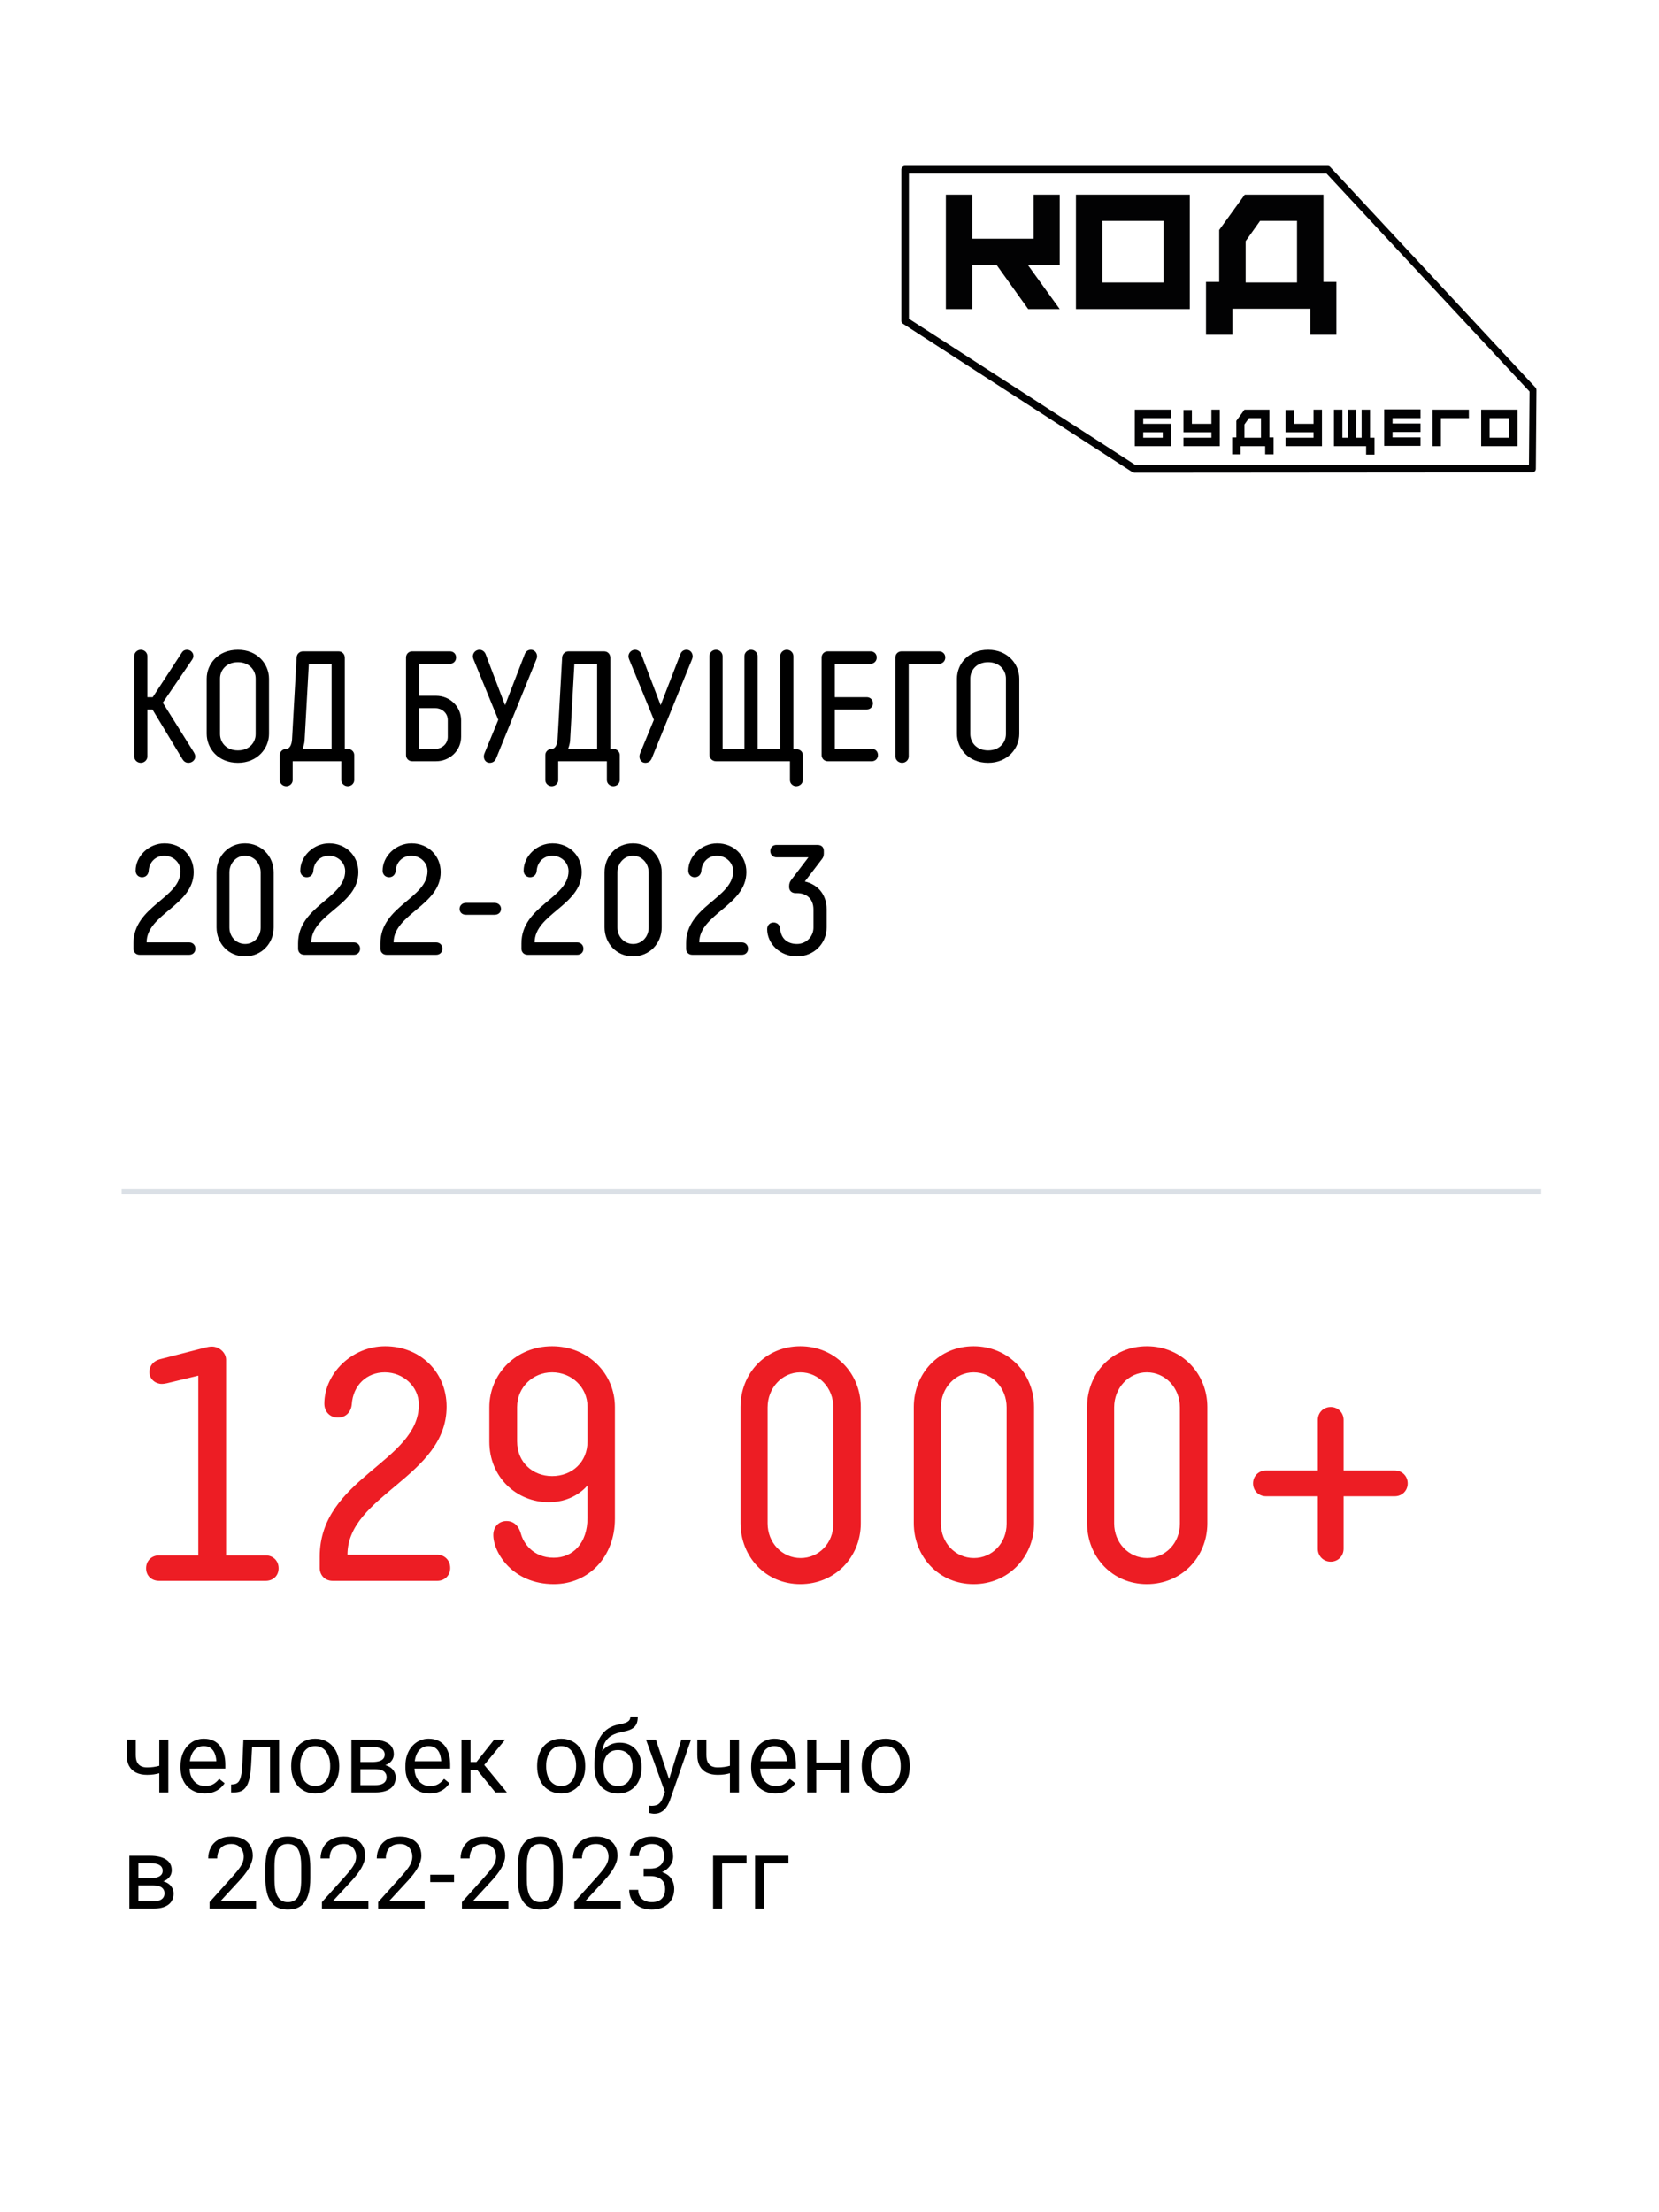 <?xml version="1.0" encoding="UTF-8"?> <svg xmlns="http://www.w3.org/2000/svg" width="300" height="400" viewBox="0 0 300 400" fill="none"> <rect width="300" height="400" fill="white"></rect> <path d="M30.441 314.553V324.097H28.809V314.553H30.441ZM29.886 318.937V320.277C29.556 320.401 29.221 320.513 28.88 320.613C28.545 320.707 28.189 320.783 27.813 320.842C27.442 320.895 27.04 320.921 26.604 320.921C25.852 320.921 25.199 320.792 24.646 320.533C24.093 320.269 23.667 319.872 23.367 319.343C23.067 318.807 22.917 318.134 22.917 317.323V314.535H24.549V317.323C24.549 317.852 24.628 318.281 24.787 318.61C24.946 318.94 25.178 319.184 25.484 319.343C25.79 319.495 26.163 319.572 26.604 319.572C27.028 319.572 27.425 319.545 27.795 319.492C28.172 319.434 28.53 319.357 28.871 319.263C29.218 319.169 29.556 319.06 29.886 318.937ZM37.03 324.273C36.366 324.273 35.763 324.161 35.222 323.938C34.687 323.709 34.225 323.388 33.837 322.977C33.455 322.565 33.161 322.077 32.955 321.512C32.749 320.948 32.646 320.33 32.646 319.66V319.29C32.646 318.513 32.761 317.822 32.99 317.217C33.22 316.605 33.531 316.088 33.925 315.664C34.319 315.241 34.766 314.92 35.266 314.703C35.766 314.485 36.283 314.377 36.819 314.377C37.501 314.377 38.089 314.494 38.583 314.729C39.083 314.965 39.491 315.294 39.809 315.717C40.126 316.135 40.361 316.629 40.514 317.199C40.667 317.764 40.744 318.381 40.744 319.051V319.784H33.617V318.452H39.112V318.328C39.088 317.905 39 317.493 38.847 317.093C38.7 316.693 38.465 316.364 38.142 316.105C37.818 315.847 37.377 315.717 36.819 315.717C36.448 315.717 36.107 315.797 35.795 315.955C35.484 316.108 35.216 316.338 34.993 316.643C34.769 316.949 34.596 317.323 34.472 317.764C34.349 318.205 34.287 318.713 34.287 319.29V319.66C34.287 320.113 34.349 320.539 34.472 320.939C34.602 321.333 34.787 321.68 35.028 321.98C35.275 322.28 35.572 322.515 35.919 322.686C36.272 322.856 36.672 322.941 37.118 322.941C37.695 322.941 38.183 322.824 38.583 322.588C38.983 322.353 39.332 322.039 39.632 321.645L40.62 322.43C40.414 322.741 40.153 323.038 39.835 323.321C39.518 323.603 39.127 323.832 38.662 324.009C38.203 324.185 37.659 324.273 37.03 324.273ZM49.026 314.553V315.902H44.413V314.553H49.026ZM50.464 314.553V324.097H48.832V314.553H50.464ZM44.016 314.553H45.657L45.41 319.157C45.369 319.869 45.301 320.498 45.207 321.045C45.119 321.586 44.995 322.05 44.836 322.439C44.684 322.827 44.489 323.144 44.254 323.391C44.025 323.632 43.749 323.812 43.425 323.929C43.102 324.041 42.728 324.097 42.305 324.097H41.793V322.659L42.146 322.633C42.399 322.615 42.614 322.556 42.79 322.456C42.972 322.356 43.125 322.209 43.249 322.015C43.372 321.815 43.472 321.559 43.549 321.248C43.631 320.936 43.693 320.566 43.734 320.136C43.781 319.707 43.816 319.207 43.84 318.637L44.016 314.553ZM52.66 319.431V319.228C52.66 318.54 52.76 317.902 52.96 317.314C53.16 316.72 53.448 316.205 53.825 315.77C54.201 315.329 54.657 314.988 55.192 314.747C55.727 314.5 56.327 314.377 56.991 314.377C57.661 314.377 58.264 314.5 58.799 314.747C59.34 314.988 59.799 315.329 60.175 315.77C60.558 316.205 60.849 316.72 61.049 317.314C61.249 317.902 61.349 318.54 61.349 319.228V319.431C61.349 320.119 61.249 320.757 61.049 321.345C60.849 321.933 60.558 322.447 60.175 322.888C59.799 323.324 59.343 323.665 58.808 323.912C58.279 324.153 57.679 324.273 57.009 324.273C56.339 324.273 55.736 324.153 55.201 323.912C54.666 323.665 54.207 323.324 53.825 322.888C53.448 322.447 53.16 321.933 52.96 321.345C52.76 320.757 52.66 320.119 52.66 319.431ZM54.292 319.228V319.431C54.292 319.907 54.348 320.357 54.46 320.78C54.571 321.198 54.739 321.568 54.962 321.892C55.192 322.215 55.477 322.471 55.818 322.659C56.159 322.841 56.556 322.932 57.009 322.932C57.456 322.932 57.847 322.841 58.182 322.659C58.523 322.471 58.805 322.215 59.029 321.892C59.252 321.568 59.42 321.198 59.532 320.78C59.649 320.357 59.708 319.907 59.708 319.431V319.228C59.708 318.757 59.649 318.313 59.532 317.896C59.42 317.473 59.249 317.099 59.02 316.776C58.797 316.446 58.514 316.188 58.173 316C57.838 315.811 57.444 315.717 56.991 315.717C56.544 315.717 56.15 315.811 55.809 316C55.474 316.188 55.192 316.446 54.962 316.776C54.739 317.099 54.571 317.473 54.46 317.896C54.348 318.313 54.292 318.757 54.292 319.228ZM67.876 319.898H64.745L64.727 318.593H67.285C67.79 318.593 68.211 318.543 68.546 318.443C68.887 318.343 69.143 318.193 69.314 317.993C69.484 317.793 69.569 317.546 69.569 317.252C69.569 317.023 69.519 316.823 69.419 316.652C69.325 316.476 69.181 316.332 68.987 316.22C68.793 316.102 68.552 316.017 68.264 315.964C67.982 315.905 67.649 315.876 67.267 315.876H65.177V324.097H63.545V314.553H67.267C67.873 314.553 68.417 314.606 68.899 314.712C69.387 314.818 69.802 314.979 70.143 315.197C70.49 315.409 70.754 315.679 70.936 316.008C71.119 316.338 71.21 316.726 71.21 317.173C71.21 317.461 71.151 317.734 71.034 317.993C70.916 318.252 70.742 318.481 70.513 318.681C70.284 318.881 70.001 319.046 69.666 319.175C69.331 319.298 68.946 319.378 68.511 319.413L67.876 319.898ZM67.876 324.097H64.153L64.965 322.774H67.876C68.329 322.774 68.705 322.718 69.005 322.606C69.305 322.489 69.528 322.324 69.675 322.112C69.828 321.895 69.904 321.636 69.904 321.336C69.904 321.036 69.828 320.78 69.675 320.569C69.528 320.351 69.305 320.186 69.005 320.075C68.705 319.957 68.329 319.898 67.876 319.898H65.397L65.415 318.593H68.511L69.102 319.087C69.625 319.128 70.069 319.257 70.434 319.475C70.798 319.692 71.075 319.969 71.263 320.304C71.451 320.633 71.545 320.992 71.545 321.38C71.545 321.827 71.46 322.221 71.289 322.562C71.125 322.903 70.884 323.188 70.566 323.418C70.249 323.641 69.863 323.812 69.41 323.929C68.958 324.041 68.446 324.097 67.876 324.097ZM77.693 324.273C77.029 324.273 76.426 324.161 75.885 323.938C75.35 323.709 74.888 323.388 74.5 322.977C74.118 322.565 73.824 322.077 73.618 321.512C73.412 320.948 73.309 320.33 73.309 319.66V319.29C73.309 318.513 73.424 317.822 73.653 317.217C73.883 316.605 74.194 316.088 74.588 315.664C74.982 315.241 75.429 314.92 75.929 314.703C76.429 314.485 76.946 314.377 77.481 314.377C78.163 314.377 78.751 314.494 79.246 314.729C79.745 314.965 80.154 315.294 80.472 315.717C80.789 316.135 81.024 316.629 81.177 317.199C81.33 317.764 81.406 318.381 81.406 319.051V319.784H74.279V318.452H79.775V318.328C79.751 317.905 79.663 317.493 79.51 317.093C79.363 316.693 79.128 316.364 78.804 316.105C78.481 315.847 78.04 315.717 77.481 315.717C77.111 315.717 76.77 315.797 76.458 315.955C76.147 316.108 75.879 316.338 75.656 316.643C75.432 316.949 75.259 317.323 75.135 317.764C75.012 318.205 74.95 318.713 74.95 319.29V319.66C74.95 320.113 75.012 320.539 75.135 320.939C75.264 321.333 75.45 321.68 75.691 321.98C75.938 322.28 76.235 322.515 76.582 322.686C76.934 322.856 77.334 322.941 77.781 322.941C78.358 322.941 78.846 322.824 79.246 322.588C79.645 322.353 79.995 322.039 80.295 321.645L81.283 322.43C81.077 322.741 80.816 323.038 80.498 323.321C80.18 323.603 79.789 323.832 79.325 324.009C78.866 324.185 78.322 324.273 77.693 324.273ZM85.085 314.553V324.097H83.453V314.553H85.085ZM91.347 314.553L86.822 320.022H84.538L84.291 318.593H86.161L89.363 314.553H91.347ZM89.592 324.097L86.081 319.775L87.131 318.593L91.665 324.097H89.592ZM97.134 319.431V319.228C97.134 318.54 97.234 317.902 97.433 317.314C97.633 316.72 97.921 316.205 98.298 315.77C98.674 315.329 99.13 314.988 99.665 314.747C100.2 314.5 100.8 314.377 101.464 314.377C102.135 314.377 102.738 314.5 103.273 314.747C103.814 314.988 104.272 315.329 104.649 315.77C105.031 316.205 105.322 316.72 105.522 317.314C105.722 317.902 105.822 318.54 105.822 319.228V319.431C105.822 320.119 105.722 320.757 105.522 321.345C105.322 321.933 105.031 322.447 104.649 322.888C104.272 323.324 103.817 323.665 103.282 323.912C102.752 324.153 102.152 324.273 101.482 324.273C100.812 324.273 100.209 324.153 99.674 323.912C99.139 323.665 98.68 323.324 98.298 322.888C97.921 322.447 97.633 321.933 97.433 321.345C97.234 320.757 97.134 320.119 97.134 319.431ZM98.765 319.228V319.431C98.765 319.907 98.821 320.357 98.933 320.78C99.045 321.198 99.212 321.568 99.436 321.892C99.665 322.215 99.95 322.471 100.291 322.659C100.632 322.841 101.029 322.932 101.482 322.932C101.929 322.932 102.32 322.841 102.655 322.659C102.996 322.471 103.279 322.215 103.502 321.892C103.725 321.568 103.893 321.198 104.005 320.78C104.122 320.357 104.181 319.907 104.181 319.431V319.228C104.181 318.757 104.122 318.313 104.005 317.896C103.893 317.473 103.723 317.099 103.493 316.776C103.27 316.446 102.987 316.188 102.646 316C102.311 315.811 101.917 315.717 101.464 315.717C101.018 315.717 100.624 315.811 100.283 316C99.947 316.188 99.665 316.446 99.436 316.776C99.212 317.099 99.045 317.473 98.933 317.896C98.821 318.313 98.765 318.757 98.765 319.228ZM113.99 310.398H115.33C115.33 310.975 115.242 311.433 115.066 311.774C114.889 312.11 114.648 312.368 114.342 312.551C114.043 312.733 113.702 312.871 113.319 312.965C112.943 313.059 112.552 313.15 112.146 313.239C111.64 313.345 111.17 313.512 110.735 313.741C110.306 313.965 109.935 314.282 109.623 314.694C109.318 315.106 109.091 315.641 108.944 316.299C108.803 316.958 108.765 317.772 108.83 318.743V319.554H107.489V318.743C107.489 317.655 107.592 316.705 107.798 315.894C108.009 315.082 108.306 314.397 108.689 313.838C109.071 313.28 109.524 312.836 110.047 312.507C110.576 312.177 111.158 311.951 111.793 311.827C112.252 311.739 112.646 311.645 112.975 311.545C113.305 311.439 113.555 311.298 113.725 311.122C113.901 310.945 113.99 310.704 113.99 310.398ZM112.058 315.1C112.681 315.1 113.237 315.209 113.725 315.426C114.213 315.644 114.628 315.947 114.969 316.335C115.31 316.723 115.569 317.181 115.745 317.711C115.927 318.234 116.018 318.804 116.018 319.422V319.616C116.018 320.28 115.921 320.898 115.727 321.468C115.539 322.033 115.26 322.527 114.889 322.95C114.525 323.368 114.078 323.694 113.549 323.929C113.025 324.164 112.428 324.282 111.758 324.282C111.088 324.282 110.488 324.164 109.959 323.929C109.435 323.694 108.988 323.368 108.618 322.95C108.247 322.527 107.965 322.033 107.771 321.468C107.583 320.898 107.489 320.28 107.489 319.616V319.422C107.489 319.275 107.515 319.131 107.568 318.99C107.621 318.849 107.686 318.704 107.762 318.557C107.845 318.41 107.918 318.255 107.983 318.09C108.2 317.561 108.497 317.07 108.874 316.617C109.256 316.164 109.712 315.8 110.241 315.523C110.776 315.241 111.382 315.1 112.058 315.1ZM111.74 316.432C111.141 316.432 110.647 316.57 110.259 316.846C109.876 317.123 109.591 317.49 109.403 317.949C109.215 318.402 109.121 318.893 109.121 319.422V319.616C109.121 320.063 109.174 320.486 109.279 320.886C109.385 321.286 109.544 321.642 109.756 321.953C109.973 322.259 110.247 322.5 110.576 322.677C110.911 322.853 111.305 322.941 111.758 322.941C112.211 322.941 112.602 322.853 112.931 322.677C113.261 322.5 113.531 322.259 113.743 321.953C113.954 321.642 114.113 321.286 114.219 320.886C114.325 320.486 114.378 320.063 114.378 319.616V319.422C114.378 319.022 114.325 318.643 114.219 318.284C114.113 317.925 113.951 317.608 113.734 317.331C113.522 317.055 113.249 316.837 112.914 316.679C112.584 316.514 112.193 316.432 111.74 316.432ZM120.552 323.109L123.207 314.553H124.954L121.126 325.57C121.037 325.805 120.92 326.058 120.773 326.328C120.632 326.605 120.449 326.866 120.226 327.113C120.002 327.36 119.732 327.56 119.414 327.713C119.103 327.872 118.729 327.951 118.294 327.951C118.165 327.951 118 327.934 117.8 327.898C117.6 327.863 117.459 327.834 117.377 327.81L117.368 326.487C117.415 326.493 117.488 326.499 117.588 326.505C117.694 326.517 117.768 326.522 117.809 326.522C118.179 326.522 118.494 326.472 118.753 326.373C119.012 326.278 119.229 326.117 119.405 325.887C119.588 325.664 119.744 325.355 119.873 324.961L120.552 323.109ZM118.603 314.553L121.081 321.962L121.505 323.682L120.332 324.282L116.821 314.553H118.603ZM133.624 314.553V324.097H131.992V314.553H133.624ZM133.069 318.937V320.277C132.739 320.401 132.404 320.513 132.063 320.613C131.728 320.707 131.372 320.783 130.996 320.842C130.625 320.895 130.222 320.921 129.787 320.921C129.035 320.921 128.382 320.792 127.829 320.533C127.276 320.269 126.85 319.872 126.55 319.343C126.25 318.807 126.1 318.134 126.1 317.323V314.535H127.732V317.323C127.732 317.852 127.811 318.281 127.97 318.61C128.129 318.94 128.361 319.184 128.667 319.343C128.973 319.495 129.346 319.572 129.787 319.572C130.211 319.572 130.608 319.545 130.978 319.492C131.354 319.434 131.713 319.357 132.054 319.263C132.401 319.169 132.739 319.06 133.069 318.937ZM140.213 324.273C139.549 324.273 138.946 324.161 138.405 323.938C137.87 323.709 137.408 323.388 137.02 322.977C136.638 322.565 136.344 322.077 136.138 321.512C135.932 320.948 135.829 320.33 135.829 319.66V319.29C135.829 318.513 135.944 317.822 136.173 317.217C136.403 316.605 136.714 316.088 137.108 315.664C137.502 315.241 137.949 314.92 138.449 314.703C138.949 314.485 139.466 314.377 140.002 314.377C140.684 314.377 141.272 314.494 141.766 314.729C142.265 314.965 142.674 315.294 142.992 315.717C143.309 316.135 143.544 316.629 143.697 317.199C143.85 317.764 143.927 318.381 143.927 319.051V319.784H136.8V318.452H142.295V318.328C142.271 317.905 142.183 317.493 142.03 317.093C141.883 316.693 141.648 316.364 141.325 316.105C141.001 315.847 140.56 315.717 140.002 315.717C139.631 315.717 139.29 315.797 138.978 315.955C138.667 316.108 138.399 316.338 138.176 316.643C137.952 316.949 137.779 317.323 137.655 317.764C137.532 318.205 137.47 318.713 137.47 319.29V319.66C137.47 320.113 137.532 320.539 137.655 320.939C137.785 321.333 137.97 321.68 138.211 321.98C138.458 322.28 138.755 322.515 139.102 322.686C139.455 322.856 139.855 322.941 140.301 322.941C140.878 322.941 141.366 322.824 141.766 322.588C142.165 322.353 142.515 322.039 142.815 321.645L143.803 322.43C143.597 322.741 143.336 323.038 143.018 323.321C142.701 323.603 142.31 323.832 141.845 324.009C141.386 324.185 140.842 324.273 140.213 324.273ZM152.306 318.69V320.013H147.261V318.69H152.306ZM147.605 314.553V324.097H145.973V314.553H147.605ZM153.629 314.553V324.097H151.989V314.553H153.629ZM155.826 319.431V319.228C155.826 318.54 155.926 317.902 156.126 317.314C156.325 316.72 156.614 316.205 156.99 315.77C157.366 315.329 157.822 314.988 158.357 314.747C158.892 314.5 159.492 314.377 160.157 314.377C160.827 314.377 161.43 314.5 161.965 314.747C162.506 314.988 162.964 315.329 163.341 315.77C163.723 316.205 164.014 316.72 164.214 317.314C164.414 317.902 164.514 318.54 164.514 319.228V319.431C164.514 320.119 164.414 320.757 164.214 321.345C164.014 321.933 163.723 322.447 163.341 322.888C162.964 323.324 162.509 323.665 161.974 323.912C161.444 324.153 160.845 324.273 160.174 324.273C159.504 324.273 158.901 324.153 158.366 323.912C157.831 323.665 157.372 323.324 156.99 322.888C156.614 322.447 156.325 321.933 156.126 321.345C155.926 320.757 155.826 320.119 155.826 319.431ZM157.457 319.228V319.431C157.457 319.907 157.513 320.357 157.625 320.78C157.737 321.198 157.904 321.568 158.128 321.892C158.357 322.215 158.642 322.471 158.983 322.659C159.324 322.841 159.721 322.932 160.174 322.932C160.621 322.932 161.012 322.841 161.347 322.659C161.688 322.471 161.971 322.215 162.194 321.892C162.418 321.568 162.585 321.198 162.697 320.78C162.814 320.357 162.873 319.907 162.873 319.431V319.228C162.873 318.757 162.814 318.313 162.697 317.896C162.585 317.473 162.415 317.099 162.185 316.776C161.962 316.446 161.68 316.188 161.338 316C161.003 315.811 160.609 315.717 160.157 315.717C159.71 315.717 159.316 315.811 158.975 316C158.639 316.188 158.357 316.446 158.128 316.776C157.904 317.099 157.737 317.473 157.625 317.896C157.513 318.313 157.457 318.757 157.457 319.228ZM27.724 340.898H24.593L24.576 339.593H27.134C27.639 339.593 28.06 339.543 28.395 339.443C28.736 339.343 28.992 339.193 29.162 338.993C29.333 338.793 29.418 338.546 29.418 338.252C29.418 338.023 29.368 337.823 29.268 337.652C29.174 337.476 29.03 337.332 28.836 337.22C28.642 337.102 28.401 337.017 28.113 336.964C27.83 336.905 27.498 336.876 27.116 336.876H25.026V345.097H23.394V335.553H27.116C27.722 335.553 28.265 335.606 28.748 335.712C29.236 335.818 29.65 335.979 29.991 336.197C30.338 336.409 30.603 336.679 30.785 337.008C30.968 337.338 31.059 337.726 31.059 338.173C31.059 338.461 31 338.734 30.882 338.993C30.765 339.252 30.591 339.481 30.362 339.681C30.133 339.881 29.85 340.046 29.515 340.175C29.18 340.298 28.795 340.378 28.36 340.413L27.724 340.898ZM27.724 345.097H24.002L24.814 343.774H27.724C28.177 343.774 28.554 343.718 28.854 343.606C29.154 343.489 29.377 343.324 29.524 343.112C29.677 342.895 29.753 342.636 29.753 342.336C29.753 342.036 29.677 341.78 29.524 341.569C29.377 341.351 29.154 341.186 28.854 341.075C28.554 340.957 28.177 340.898 27.724 340.898H25.246L25.264 339.593H28.36L28.951 340.087C29.474 340.128 29.918 340.257 30.282 340.475C30.647 340.692 30.924 340.969 31.112 341.304C31.3 341.633 31.394 341.992 31.394 342.38C31.394 342.827 31.309 343.221 31.138 343.562C30.974 343.903 30.732 344.188 30.415 344.418C30.097 344.641 29.712 344.812 29.259 344.929C28.806 345.041 28.295 345.097 27.724 345.097ZM46.301 343.756V345.097H37.895V343.924L42.102 339.24C42.62 338.664 43.019 338.176 43.302 337.776C43.59 337.37 43.79 337.008 43.901 336.691C44.019 336.367 44.078 336.038 44.078 335.703C44.078 335.28 43.99 334.897 43.813 334.556C43.643 334.209 43.39 333.933 43.055 333.727C42.719 333.521 42.314 333.418 41.837 333.418C41.267 333.418 40.791 333.53 40.408 333.754C40.032 333.971 39.75 334.277 39.562 334.671C39.374 335.065 39.279 335.518 39.279 336.029H37.648C37.648 335.306 37.806 334.644 38.124 334.045C38.441 333.445 38.912 332.969 39.535 332.616C40.159 332.257 40.926 332.078 41.837 332.078C42.649 332.078 43.343 332.222 43.919 332.51C44.495 332.792 44.936 333.192 45.242 333.709C45.554 334.221 45.71 334.821 45.71 335.509C45.71 335.885 45.645 336.267 45.516 336.656C45.392 337.038 45.219 337.42 44.995 337.802C44.778 338.184 44.522 338.561 44.228 338.931C43.94 339.302 43.631 339.666 43.302 340.025L39.862 343.756H46.301ZM56.109 337.652V339.61C56.109 340.663 56.015 341.551 55.827 342.274C55.639 342.998 55.368 343.58 55.015 344.021C54.663 344.462 54.236 344.782 53.736 344.982C53.242 345.176 52.684 345.273 52.06 345.273C51.566 345.273 51.111 345.211 50.693 345.088C50.276 344.964 49.899 344.768 49.564 344.497C49.235 344.221 48.953 343.862 48.718 343.421C48.482 342.98 48.303 342.445 48.179 341.816C48.056 341.186 47.994 340.451 47.994 339.61V337.652C47.994 336.6 48.088 335.718 48.276 335.006C48.471 334.295 48.744 333.724 49.097 333.295C49.45 332.86 49.873 332.548 50.367 332.36C50.867 332.172 51.425 332.078 52.043 332.078C52.543 332.078 53.001 332.139 53.419 332.263C53.842 332.38 54.219 332.572 54.548 332.836C54.877 333.095 55.157 333.442 55.386 333.877C55.621 334.306 55.8 334.833 55.924 335.456C56.047 336.079 56.109 336.811 56.109 337.652ZM54.468 339.875V337.379C54.468 336.803 54.433 336.297 54.363 335.862C54.298 335.421 54.201 335.044 54.072 334.733C53.942 334.421 53.778 334.168 53.578 333.974C53.384 333.78 53.157 333.639 52.898 333.551C52.646 333.457 52.36 333.41 52.043 333.41C51.655 333.41 51.311 333.483 51.011 333.63C50.711 333.771 50.458 333.998 50.252 334.309C50.052 334.621 49.899 335.03 49.794 335.535C49.688 336.041 49.635 336.656 49.635 337.379V339.875C49.635 340.451 49.667 340.96 49.732 341.401C49.802 341.842 49.905 342.224 50.041 342.548C50.176 342.865 50.34 343.127 50.535 343.333C50.729 343.539 50.952 343.691 51.205 343.791C51.464 343.885 51.749 343.932 52.06 343.932C52.46 343.932 52.81 343.856 53.11 343.703C53.41 343.55 53.66 343.312 53.86 342.989C54.066 342.659 54.219 342.239 54.319 341.727C54.419 341.21 54.468 340.592 54.468 339.875ZM66.623 343.756V345.097H58.217V343.924L62.425 339.24C62.942 338.664 63.342 338.176 63.624 337.776C63.912 337.37 64.112 337.008 64.224 336.691C64.342 336.367 64.4 336.038 64.4 335.703C64.4 335.28 64.312 334.897 64.136 334.556C63.965 334.209 63.712 333.933 63.377 333.727C63.042 333.521 62.636 333.418 62.16 333.418C61.59 333.418 61.113 333.53 60.731 333.754C60.355 333.971 60.072 334.277 59.884 334.671C59.696 335.065 59.602 335.518 59.602 336.029H57.97C57.97 335.306 58.129 334.644 58.447 334.045C58.764 333.445 59.234 332.969 59.858 332.616C60.481 332.257 61.249 332.078 62.16 332.078C62.971 332.078 63.665 332.222 64.242 332.51C64.818 332.792 65.259 333.192 65.565 333.709C65.876 334.221 66.032 334.821 66.032 335.509C66.032 335.885 65.968 336.267 65.838 336.656C65.715 337.038 65.541 337.42 65.318 337.802C65.1 338.184 64.844 338.561 64.55 338.931C64.262 339.302 63.953 339.666 63.624 340.025L60.184 343.756H66.623ZM76.784 343.756V345.097H68.379V343.924L72.586 339.24C73.103 338.664 73.503 338.176 73.785 337.776C74.074 337.37 74.274 337.008 74.385 336.691C74.503 336.367 74.562 336.038 74.562 335.703C74.562 335.28 74.474 334.897 74.297 334.556C74.127 334.209 73.874 333.933 73.539 333.727C73.203 333.521 72.798 333.418 72.321 333.418C71.751 333.418 71.275 333.53 70.892 333.754C70.516 333.971 70.234 334.277 70.046 334.671C69.857 335.065 69.763 335.518 69.763 336.029H68.132C68.132 335.306 68.29 334.644 68.608 334.045C68.925 333.445 69.396 332.969 70.019 332.616C70.642 332.257 71.41 332.078 72.321 332.078C73.133 332.078 73.827 332.222 74.403 332.51C74.979 332.792 75.42 333.192 75.726 333.709C76.038 334.221 76.194 334.821 76.194 335.509C76.194 335.885 76.129 336.267 75.999 336.656C75.876 337.038 75.703 337.42 75.479 337.802C75.261 338.184 75.006 338.561 74.712 338.931C74.424 339.302 74.115 339.666 73.785 340.025L70.346 343.756H76.784ZM82.103 338.967V340.307H77.799V338.967H82.103ZM91.938 343.756V345.097H83.532V343.924L87.74 339.24C88.257 338.664 88.657 338.176 88.939 337.776C89.227 337.37 89.427 337.008 89.539 336.691C89.657 336.367 89.716 336.038 89.716 335.703C89.716 335.28 89.627 334.897 89.451 334.556C89.28 334.209 89.028 333.933 88.692 333.727C88.357 333.521 87.951 333.418 87.475 333.418C86.905 333.418 86.428 333.53 86.046 333.754C85.67 333.971 85.388 334.277 85.199 334.671C85.011 335.065 84.917 335.518 84.917 336.029H83.285C83.285 335.306 83.444 334.644 83.762 334.045C84.079 333.445 84.55 332.969 85.173 332.616C85.796 332.257 86.564 332.078 87.475 332.078C88.287 332.078 88.98 332.222 89.557 332.51C90.133 332.792 90.574 333.192 90.88 333.709C91.191 334.221 91.347 334.821 91.347 335.509C91.347 335.885 91.283 336.267 91.153 336.656C91.03 337.038 90.856 337.42 90.633 337.802C90.415 338.184 90.159 338.561 89.865 338.931C89.577 339.302 89.269 339.666 88.939 340.025L85.499 343.756H91.938ZM101.747 337.652V339.61C101.747 340.663 101.653 341.551 101.464 342.274C101.276 342.998 101.006 343.58 100.653 344.021C100.3 344.462 99.874 344.782 99.374 344.982C98.88 345.176 98.321 345.273 97.698 345.273C97.204 345.273 96.748 345.211 96.331 345.088C95.913 344.964 95.537 344.768 95.202 344.497C94.873 344.221 94.59 343.862 94.355 343.421C94.12 342.98 93.941 342.445 93.817 341.816C93.694 341.186 93.632 340.451 93.632 339.61V337.652C93.632 336.6 93.726 335.718 93.914 335.006C94.108 334.295 94.382 333.724 94.734 333.295C95.087 332.86 95.511 332.548 96.004 332.36C96.504 332.172 97.063 332.078 97.68 332.078C98.18 332.078 98.639 332.139 99.056 332.263C99.48 332.38 99.856 332.572 100.185 332.836C100.515 333.095 100.794 333.442 101.023 333.877C101.259 334.306 101.438 334.833 101.561 335.456C101.685 336.079 101.747 336.811 101.747 337.652ZM100.106 339.875V337.379C100.106 336.803 100.071 336.297 100 335.862C99.936 335.421 99.838 335.044 99.709 334.733C99.58 334.421 99.415 334.168 99.215 333.974C99.021 333.78 98.795 333.639 98.536 333.551C98.283 333.457 97.998 333.41 97.68 333.41C97.292 333.41 96.948 333.483 96.648 333.63C96.349 333.771 96.096 333.998 95.89 334.309C95.69 334.621 95.537 335.03 95.431 335.535C95.325 336.041 95.272 336.656 95.272 337.379V339.875C95.272 340.451 95.305 340.96 95.37 341.401C95.44 341.842 95.543 342.224 95.678 342.548C95.813 342.865 95.978 343.127 96.172 343.333C96.366 343.539 96.59 343.691 96.843 343.791C97.101 343.885 97.386 343.932 97.698 343.932C98.098 343.932 98.448 343.856 98.748 343.703C99.048 343.55 99.297 343.312 99.498 342.989C99.703 342.659 99.856 342.239 99.956 341.727C100.056 341.21 100.106 340.592 100.106 339.875ZM112.261 343.756V345.097H103.855V343.924L108.062 339.24C108.58 338.664 108.98 338.176 109.262 337.776C109.55 337.37 109.75 337.008 109.862 336.691C109.979 336.367 110.038 336.038 110.038 335.703C110.038 335.28 109.95 334.897 109.773 334.556C109.603 334.209 109.35 333.933 109.015 333.727C108.68 333.521 108.274 333.418 107.798 333.418C107.227 333.418 106.751 333.53 106.369 333.754C105.992 333.971 105.71 334.277 105.522 334.671C105.334 335.065 105.24 335.518 105.24 336.029H103.608C103.608 335.306 103.767 334.644 104.084 334.045C104.402 333.445 104.872 332.969 105.495 332.616C106.119 332.257 106.886 332.078 107.798 332.078C108.609 332.078 109.303 332.222 109.879 332.51C110.456 332.792 110.897 333.192 111.202 333.709C111.514 334.221 111.67 334.821 111.67 335.509C111.67 335.885 111.605 336.267 111.476 336.656C111.352 337.038 111.179 337.42 110.955 337.802C110.738 338.184 110.482 338.561 110.188 338.931C109.9 339.302 109.591 339.666 109.262 340.025L105.822 343.756H112.261ZM116.389 337.873H117.553C118.124 337.873 118.594 337.779 118.964 337.591C119.341 337.396 119.62 337.135 119.802 336.805C119.991 336.47 120.085 336.094 120.085 335.676C120.085 335.182 120.002 334.768 119.838 334.433C119.673 334.098 119.426 333.845 119.097 333.674C118.767 333.504 118.35 333.418 117.844 333.418C117.386 333.418 116.98 333.51 116.627 333.692C116.28 333.868 116.007 334.121 115.807 334.45C115.613 334.78 115.516 335.168 115.516 335.615H113.884C113.884 334.962 114.048 334.368 114.378 333.833C114.707 333.298 115.169 332.871 115.763 332.554C116.362 332.236 117.056 332.078 117.844 332.078C118.62 332.078 119.3 332.216 119.882 332.492C120.464 332.763 120.917 333.168 121.24 333.709C121.564 334.245 121.725 334.912 121.725 335.712C121.725 336.035 121.649 336.382 121.496 336.753C121.349 337.117 121.117 337.458 120.799 337.776C120.487 338.093 120.082 338.355 119.582 338.561C119.082 338.761 118.482 338.861 117.783 338.861H116.389V337.873ZM116.389 339.213V338.234H117.783C118.6 338.234 119.276 338.331 119.811 338.525C120.346 338.72 120.767 338.978 121.073 339.302C121.384 339.625 121.602 339.981 121.725 340.369C121.855 340.751 121.919 341.133 121.919 341.516C121.919 342.115 121.816 342.648 121.611 343.112C121.411 343.577 121.126 343.971 120.755 344.294C120.39 344.618 119.961 344.862 119.467 345.026C118.973 345.191 118.435 345.273 117.853 345.273C117.294 345.273 116.768 345.194 116.274 345.035C115.786 344.876 115.354 344.647 114.978 344.347C114.601 344.041 114.307 343.668 114.096 343.227C113.884 342.78 113.778 342.271 113.778 341.701H115.41C115.41 342.148 115.507 342.539 115.701 342.874C115.901 343.209 116.183 343.471 116.548 343.659C116.918 343.841 117.353 343.932 117.853 343.932C118.353 343.932 118.782 343.847 119.141 343.677C119.505 343.5 119.785 343.236 119.979 342.883C120.179 342.53 120.279 342.086 120.279 341.551C120.279 341.016 120.167 340.578 119.944 340.237C119.72 339.89 119.403 339.634 118.991 339.469C118.585 339.299 118.106 339.213 117.553 339.213H116.389ZM134.991 335.553V336.902H130.581V345.097H128.949V335.553H134.991ZM142.577 335.553V336.902H138.167V345.097H136.535V335.553H142.577Z" fill="black"></path> <path d="M29.23 250.228C28.214 250.228 27.019 249.452 27.019 248.077C27.019 247.062 27.616 246.106 28.991 245.747L37.117 243.656C37.415 243.596 37.834 243.477 38.312 243.477C39.626 243.477 40.881 244.552 40.881 245.867V281.238H48.05C49.365 281.238 50.381 282.194 50.381 283.568C50.381 284.883 49.425 285.839 48.05 285.839H28.752C27.377 285.839 26.421 284.883 26.421 283.568C26.421 282.194 27.437 281.238 28.752 281.238H35.862V248.735L30.186 250.109C29.887 250.169 29.588 250.228 29.23 250.228ZM69.645 243.417C75.978 243.417 80.758 248.077 80.758 254.351C80.758 267.018 62.833 270.304 62.833 281.119H79.085C80.4 281.119 81.415 282.134 81.415 283.509C81.415 284.823 80.459 285.839 79.085 285.839H60.145C58.77 285.839 57.814 284.823 57.814 283.509V281.477C57.814 267.257 75.739 264.329 75.739 253.993C75.739 250.647 72.871 248.137 69.585 248.137C66.359 248.137 63.849 250.408 63.61 253.933C63.49 255.307 62.535 256.323 61.101 256.323C59.667 256.323 58.651 255.247 58.651 253.813C58.651 248.376 63.61 243.417 69.645 243.417ZM100.141 286.436C92.733 286.436 89.207 280.76 89.207 277.534C89.207 276.1 90.163 275.024 91.597 275.024C93.031 275.024 93.868 276.04 94.226 277.414C94.644 278.908 96.317 281.656 100.141 281.656C103.607 281.656 106.236 279.027 106.236 274.427V268.571C106.236 268.571 103.965 271.618 99.245 271.618C93.45 271.618 88.49 267.137 88.49 260.684V254.471C88.49 248.376 93.33 243.417 99.843 243.417C106.296 243.417 111.195 248.316 111.195 254.411V274.606C111.195 281.477 106.475 286.436 100.141 286.436ZM99.843 266.898C103.428 266.898 106.236 264.389 106.236 260.625V254.351C106.236 250.826 103.368 248.137 99.843 248.137C96.317 248.137 93.509 250.886 93.509 254.411V260.625C93.509 264.389 96.317 266.898 99.843 266.898ZM155.657 254.411V275.442C155.657 281.537 150.996 286.436 144.722 286.436C138.449 286.436 133.908 281.477 133.908 275.383V254.411C133.908 248.316 138.449 243.417 144.722 243.417C150.996 243.417 155.657 248.316 155.657 254.411ZM150.697 275.502V254.471C150.697 250.945 148.068 248.137 144.722 248.137C141.436 248.137 138.807 250.945 138.807 254.471V275.442C138.807 278.968 141.436 281.716 144.782 281.716C148.068 281.716 150.697 279.027 150.697 275.502ZM186.99 254.411V275.442C186.99 281.537 182.329 286.436 176.056 286.436C169.782 286.436 165.241 281.477 165.241 275.383V254.411C165.241 248.316 169.782 243.417 176.056 243.417C182.329 243.417 186.99 248.316 186.99 254.411ZM182.031 275.502V254.471C182.031 250.945 179.402 248.137 176.056 248.137C172.769 248.137 170.141 250.945 170.141 254.471V275.442C170.141 278.968 172.769 281.716 176.115 281.716C179.402 281.716 182.031 279.027 182.031 275.502ZM218.323 254.411V275.442C218.323 281.537 213.663 286.436 207.389 286.436C201.115 286.436 196.574 281.477 196.574 275.383V254.411C196.574 248.316 201.115 243.417 207.389 243.417C213.663 243.417 218.323 248.316 218.323 254.411ZM213.364 275.502V254.471C213.364 250.945 210.735 248.137 207.389 248.137C204.103 248.137 201.474 250.945 201.474 254.471V275.442C201.474 278.968 204.103 281.716 207.449 281.716C210.735 281.716 213.364 279.027 213.364 275.502ZM228.923 265.883H238.304V256.741C238.304 255.427 239.32 254.411 240.634 254.411C241.949 254.411 242.964 255.427 242.964 256.741V265.883H252.225C253.54 265.883 254.556 266.898 254.556 268.213C254.556 269.527 253.54 270.543 252.225 270.543H242.964V280.043C242.964 281.358 241.949 282.373 240.634 282.373C239.32 282.373 238.304 281.358 238.304 280.043V270.543H228.923C227.609 270.543 226.593 269.527 226.593 268.213C226.593 266.898 227.609 265.883 228.923 265.883Z" fill="#ED1D24"></path> <path d="M27.564 128.277H26.655V136.765C26.655 137.418 26.116 137.929 25.463 137.929C24.81 137.929 24.271 137.418 24.271 136.765V118.654C24.271 118.001 24.81 117.49 25.463 117.49C26.116 117.49 26.655 118.001 26.655 118.654V126.063H27.621L32.901 117.973C33.128 117.632 33.468 117.49 33.809 117.49C34.434 117.49 34.973 117.973 34.973 118.597C34.973 118.91 34.831 119.165 34.689 119.364L29.437 127.057L35.001 135.942C35.143 136.169 35.313 136.481 35.313 136.794C35.313 137.446 34.717 137.929 34.065 137.929C33.61 137.929 33.241 137.674 33.014 137.304L27.564 128.277ZM48.646 122.714V132.706C48.646 135.289 46.574 137.929 43.026 137.929C39.392 137.929 37.377 135.289 37.377 132.677V122.714C37.377 120.102 39.392 117.49 43.026 117.49C46.574 117.49 48.646 120.102 48.646 122.714ZM46.233 132.734V122.685C46.233 121.209 45.098 119.733 43.026 119.733C40.897 119.733 39.79 121.209 39.79 122.685V132.706C39.79 134.239 40.897 135.686 43.026 135.686C45.098 135.686 46.233 134.239 46.233 132.734ZM62.351 135.403H62.862C63.486 135.403 64.054 135.885 64.054 136.51V141.052C64.054 141.676 63.515 142.159 62.89 142.159C62.266 142.159 61.726 141.676 61.726 141.052V137.645H52.926V141.052C52.926 141.676 52.387 142.159 51.762 142.159C51.138 142.159 50.598 141.676 50.598 141.052V136.51C50.598 135.885 51.166 135.403 51.791 135.403C52.358 135.403 52.756 134.664 52.813 133.699L53.636 118.91C53.664 118.257 54.147 117.774 54.8 117.774H61.215C61.925 117.774 62.351 118.314 62.351 118.938V135.403ZM55.084 133.813C55.055 134.579 54.715 135.403 54.715 135.403H59.966V120.017H55.85L55.084 133.813ZM80.973 133.245V130.179C80.973 129.015 79.979 128.05 78.73 128.05H75.806V135.403H78.73C79.979 135.403 80.973 134.437 80.973 133.245ZM74.529 117.774H81.37C82.023 117.774 82.477 118.257 82.477 118.881C82.477 119.534 81.995 120.017 81.37 120.017H75.806V125.808H78.844C81.37 125.808 83.385 127.766 83.385 130.264V133.217C83.385 135.686 81.37 137.645 78.844 137.645H74.529C73.904 137.645 73.422 137.163 73.422 136.538V118.881C73.422 118.257 73.904 117.774 74.529 117.774ZM97.005 119.194L89.738 137.077C89.511 137.645 89.113 137.929 88.546 137.929C87.893 137.929 87.495 137.39 87.495 136.794C87.495 136.481 87.609 136.197 87.666 136.084L90.107 130.151L85.622 119.194C85.565 119.052 85.508 118.853 85.508 118.683C85.508 118.03 86.047 117.49 86.7 117.49C87.211 117.49 87.637 117.831 87.808 118.257L91.328 127.511L94.904 118.257C95.075 117.831 95.444 117.49 96.011 117.49C96.664 117.49 97.118 118.03 97.118 118.683C97.118 118.853 97.062 119.052 97.005 119.194ZM110.365 135.403H110.876C111.5 135.403 112.068 135.885 112.068 136.51V141.052C112.068 141.676 111.529 142.159 110.904 142.159C110.28 142.159 109.74 141.676 109.74 141.052V137.645H100.94V141.052C100.94 141.676 100.401 142.159 99.776 142.159C99.152 142.159 98.613 141.676 98.613 141.052V136.51C98.613 135.885 99.18 135.403 99.805 135.403C100.373 135.403 100.77 134.664 100.827 133.699L101.65 118.91C101.678 118.257 102.161 117.774 102.814 117.774H109.229C109.939 117.774 110.365 118.314 110.365 118.938V135.403ZM103.098 133.813C103.069 134.579 102.729 135.403 102.729 135.403H107.98V120.017H103.864L103.098 133.813ZM125.143 119.194L117.875 137.077C117.648 137.645 117.251 137.929 116.683 137.929C116.03 137.929 115.633 137.39 115.633 136.794C115.633 136.481 115.746 136.197 115.803 136.084L118.244 130.151L113.759 119.194C113.703 119.052 113.646 118.853 113.646 118.683C113.646 118.03 114.185 117.49 114.838 117.49C115.349 117.49 115.775 117.831 115.945 118.257L119.465 127.511L123.042 118.257C123.212 117.831 123.581 117.49 124.149 117.49C124.802 117.49 125.256 118.03 125.256 118.683C125.256 118.853 125.199 119.052 125.143 119.194ZM142.846 137.645H129.475C128.822 137.645 128.283 137.134 128.283 136.481V118.654C128.283 118.001 128.822 117.49 129.475 117.49C130.128 117.49 130.668 118.001 130.668 118.654V135.459H134.613V118.654C134.613 118.001 135.153 117.49 135.806 117.49C136.459 117.49 136.998 118.001 136.998 118.654V135.459H141.086V118.654C141.086 118.001 141.625 117.49 142.278 117.49C142.931 117.49 143.47 118.001 143.47 118.654V135.459H143.981C144.606 135.459 145.173 135.885 145.173 136.51V141.052C145.173 141.676 144.606 142.159 143.981 142.159C143.357 142.159 142.846 141.676 142.846 141.052V137.645ZM157.659 137.645H149.683C149.058 137.645 148.575 137.163 148.575 136.538V118.881C148.575 118.257 149.058 117.774 149.683 117.774H157.432C158.085 117.774 158.539 118.257 158.539 118.881C158.539 119.534 158.057 120.017 157.432 120.017H150.96V126.063H156.751C157.375 126.063 157.858 126.546 157.858 127.17C157.858 127.795 157.375 128.277 156.751 128.277H150.96V135.403H157.659C158.284 135.403 158.766 135.885 158.766 136.538C158.766 137.163 158.284 137.645 157.659 137.645ZM161.91 136.765V118.881C161.91 118.257 162.392 117.774 163.017 117.774H169.83C170.482 117.774 170.937 118.257 170.937 118.881C170.937 119.534 170.454 120.017 169.83 120.017H164.322V136.765C164.322 137.418 163.783 137.929 163.13 137.929C162.477 137.929 161.91 137.418 161.91 136.765ZM184.317 122.714V132.706C184.317 135.289 182.244 137.929 178.696 137.929C175.063 137.929 173.047 135.289 173.047 132.677V122.714C173.047 120.102 175.063 117.49 178.696 117.49C182.244 117.49 184.317 120.102 184.317 122.714ZM181.904 132.734V122.685C181.904 121.209 180.768 119.733 178.696 119.733C176.567 119.733 175.46 121.209 175.46 122.685V132.706C175.46 134.239 176.567 135.686 178.696 135.686C180.768 135.686 181.904 134.239 181.904 132.734ZM29.75 152.49C32.759 152.49 35.03 154.704 35.03 157.685C35.03 163.703 26.514 165.264 26.514 170.403H34.235C34.859 170.403 35.342 170.885 35.342 171.538C35.342 172.163 34.888 172.645 34.235 172.645H25.236C24.583 172.645 24.129 172.163 24.129 171.538V170.573C24.129 163.817 32.645 162.426 32.645 157.515C32.645 155.925 31.283 154.733 29.721 154.733C28.188 154.733 26.996 155.812 26.883 157.486C26.826 158.139 26.372 158.622 25.69 158.622C25.009 158.622 24.526 158.111 24.526 157.43C24.526 154.846 26.883 152.49 29.75 152.49ZM49.49 157.714V167.706C49.49 170.601 47.276 172.929 44.296 172.929C41.315 172.929 39.158 170.573 39.158 167.677V157.714C39.158 154.818 41.315 152.49 44.296 152.49C47.276 152.49 49.49 154.818 49.49 157.714ZM47.134 167.734V157.742C47.134 156.067 45.885 154.733 44.296 154.733C42.734 154.733 41.485 156.067 41.485 157.742V167.706C41.485 169.381 42.734 170.686 44.324 170.686C45.885 170.686 47.134 169.409 47.134 167.734ZM59.523 152.49C62.532 152.49 64.803 154.704 64.803 157.685C64.803 163.703 56.287 165.264 56.287 170.403H64.008C64.632 170.403 65.115 170.885 65.115 171.538C65.115 172.163 64.661 172.645 64.008 172.645H55.009C54.356 172.645 53.902 172.163 53.902 171.538V170.573C53.902 163.817 62.418 162.426 62.418 157.515C62.418 155.925 61.056 154.733 59.495 154.733C57.962 154.733 56.769 155.812 56.656 157.486C56.599 158.139 56.145 158.622 55.464 158.622C54.782 158.622 54.3 158.111 54.3 157.43C54.3 154.846 56.656 152.49 59.523 152.49ZM74.409 152.49C77.418 152.49 79.689 154.704 79.689 157.685C79.689 163.703 71.173 165.264 71.173 170.403H78.895C79.519 170.403 80.002 170.885 80.002 171.538C80.002 172.163 79.547 172.645 78.895 172.645H69.896C69.243 172.645 68.789 172.163 68.789 171.538V170.573C68.789 163.817 77.305 162.426 77.305 157.515C77.305 155.925 75.942 154.733 74.381 154.733C72.848 154.733 71.656 155.812 71.542 157.486C71.486 158.139 71.031 158.622 70.35 158.622C69.669 158.622 69.186 158.111 69.186 157.43C69.186 154.846 71.542 152.49 74.409 152.49ZM83.108 164.328C83.108 163.76 83.562 163.249 84.272 163.249H89.438C90.148 163.249 90.602 163.76 90.602 164.328C90.602 164.952 90.148 165.406 89.438 165.406H84.272C83.562 165.406 83.108 164.952 83.108 164.328ZM99.913 152.49C102.923 152.49 105.193 154.704 105.193 157.685C105.193 163.703 96.677 165.264 96.677 170.403H104.399C105.023 170.403 105.506 170.885 105.506 171.538C105.506 172.163 105.052 172.645 104.399 172.645H95.4C94.747 172.645 94.293 172.163 94.293 171.538V170.573C94.293 163.817 102.809 162.426 102.809 157.515C102.809 155.925 101.446 154.733 99.885 154.733C98.352 154.733 97.16 155.812 97.046 157.486C96.99 158.139 96.535 158.622 95.854 158.622C95.173 158.622 94.69 158.111 94.69 157.43C94.69 154.846 97.046 152.49 99.913 152.49ZM119.654 157.714V167.706C119.654 170.601 117.44 172.929 114.459 172.929C111.479 172.929 109.321 170.573 109.321 167.677V157.714C109.321 154.818 111.479 152.49 114.459 152.49C117.44 152.49 119.654 154.818 119.654 157.714ZM117.298 167.734V157.742C117.298 156.067 116.049 154.733 114.459 154.733C112.898 154.733 111.649 156.067 111.649 157.742V167.706C111.649 169.381 112.898 170.686 114.488 170.686C116.049 170.686 117.298 169.409 117.298 167.734ZM129.687 152.49C132.696 152.49 134.967 154.704 134.967 157.685C134.967 163.703 126.451 165.264 126.451 170.403H134.172C134.796 170.403 135.279 170.885 135.279 171.538C135.279 172.163 134.825 172.645 134.172 172.645H125.173C124.52 172.645 124.066 172.163 124.066 171.538V170.573C124.066 163.817 132.582 162.426 132.582 157.515C132.582 155.925 131.22 154.733 129.658 154.733C128.125 154.733 126.933 155.812 126.82 157.486C126.763 158.139 126.309 158.622 125.627 158.622C124.946 158.622 124.463 158.111 124.463 157.43C124.463 154.846 126.82 152.49 129.687 152.49ZM142.7 160.382V160.24C142.7 159.729 142.842 159.417 143.097 159.076L146.191 155.017H140.4C139.776 155.017 139.293 154.534 139.293 153.881C139.293 153.257 139.747 152.774 140.4 152.774H147.809C148.633 152.774 148.973 153.257 148.973 153.881V154.335C148.973 154.733 148.86 155.045 148.661 155.301L145.538 159.388C147.809 159.899 149.484 161.659 149.484 164.441V167.677C149.484 170.573 147.213 172.929 144.119 172.929C140.968 172.929 138.726 170.573 138.726 167.99C138.726 167.308 139.208 166.797 139.889 166.797C140.571 166.797 141.025 167.28 141.082 167.933C141.195 169.608 142.302 170.686 144.119 170.686C145.766 170.686 147.1 169.381 147.1 167.706V164.47C147.1 162.426 145.766 161.489 144.119 161.489H143.864C143.126 161.489 142.7 161.006 142.7 160.382Z" fill="black"></path> <g clip-path="url(#clip0_13_40)"> <path d="M164.358 57.633L205.372 84.119L276.481 84.009L276.589 70.794L239.867 31.365H164.358V57.633ZM205.155 85.484C205.046 85.484 204.883 85.429 204.774 85.375L163.326 58.561C163.109 58.452 163 58.233 163 58.015V30.655C163 30.273 163.326 30 163.652 30H240.084C240.247 30 240.465 30.055 240.573 30.218L277.676 70.084C277.784 70.193 277.839 70.357 277.839 70.575L277.73 84.774C277.73 85.156 277.404 85.429 277.078 85.429L205.155 85.484Z" fill="#020203"></path> <path d="M206.73 79.149H210.261V78.166H206.73V79.149ZM206.73 76.637H211.782V80.678H205.209V74.07H211.782V75.6H206.73V76.637Z" fill="#020203"></path> <path d="M219.062 74.07H220.583V80.678H214.01V79.149H219.062V78.166H214.01V74.125H215.531V76.637H219.062V74.07Z" fill="#020203"></path> <path d="M225.037 79.149H228.025V75.6H225.852L225.037 76.746V79.149ZM229.546 79.095H230.306V82.153H228.785V80.678H224.331V82.153H222.81V79.095H223.57V76.091L225.037 74.07H229.546V79.095Z" fill="#020203"></path> <path d="M237.532 74.07H239.053V80.678H232.479V79.149H237.532V78.166H232.479V74.125H234.001V76.637H237.532V74.07Z" fill="#020203"></path> <path d="M247.798 79.149H248.558V82.207H247.037V80.678H241.225V74.07H242.746V79.149H243.723V74.07H245.245V79.149H246.222V74.07H247.743V79.149H247.798Z" fill="#020203"></path> <path d="M256.871 75.599H251.819V76.582H256.871V78.112H251.819V79.094H256.871V80.624H250.298V74.016H256.871V75.599Z" fill="#020203"></path> <path d="M265.617 74.07V75.6H260.565V80.678H259.044V74.07H265.617Z" fill="#020203"></path> <path d="M269.365 79.149H272.896V75.6H269.365V79.149ZM267.844 74.07H274.417V80.678H267.844V74.07Z" fill="#020203"></path> <path d="M191.628 35.188V47.912H185.87L191.628 55.885H185.925L180.221 47.912H175.82V55.885H171.04V35.188H175.82V43.161H186.902V35.188H191.628Z" fill="#020203"></path> <path d="M199.342 51.08H210.424V39.939H199.342V51.08ZM194.562 35.188H215.15V55.885H194.562V35.188Z" fill="#020203"></path> <path d="M225.254 51.08H234.543V39.939H227.861L225.254 43.598V51.08ZM239.323 50.97H241.659V60.527H236.933V55.831H222.863V60.527H218.083V50.97H220.473V41.577L225.091 35.188H239.323V50.97Z" fill="#020203"></path> </g> <path d="M22 215.484H278.71" stroke="#DBE0E6" stroke-width="0.951"></path> <defs> <clipPath id="clip0_13_40"> <rect width="114.839" height="55.484" fill="white" transform="translate(163 30)"></rect> </clipPath> </defs> </svg> 
